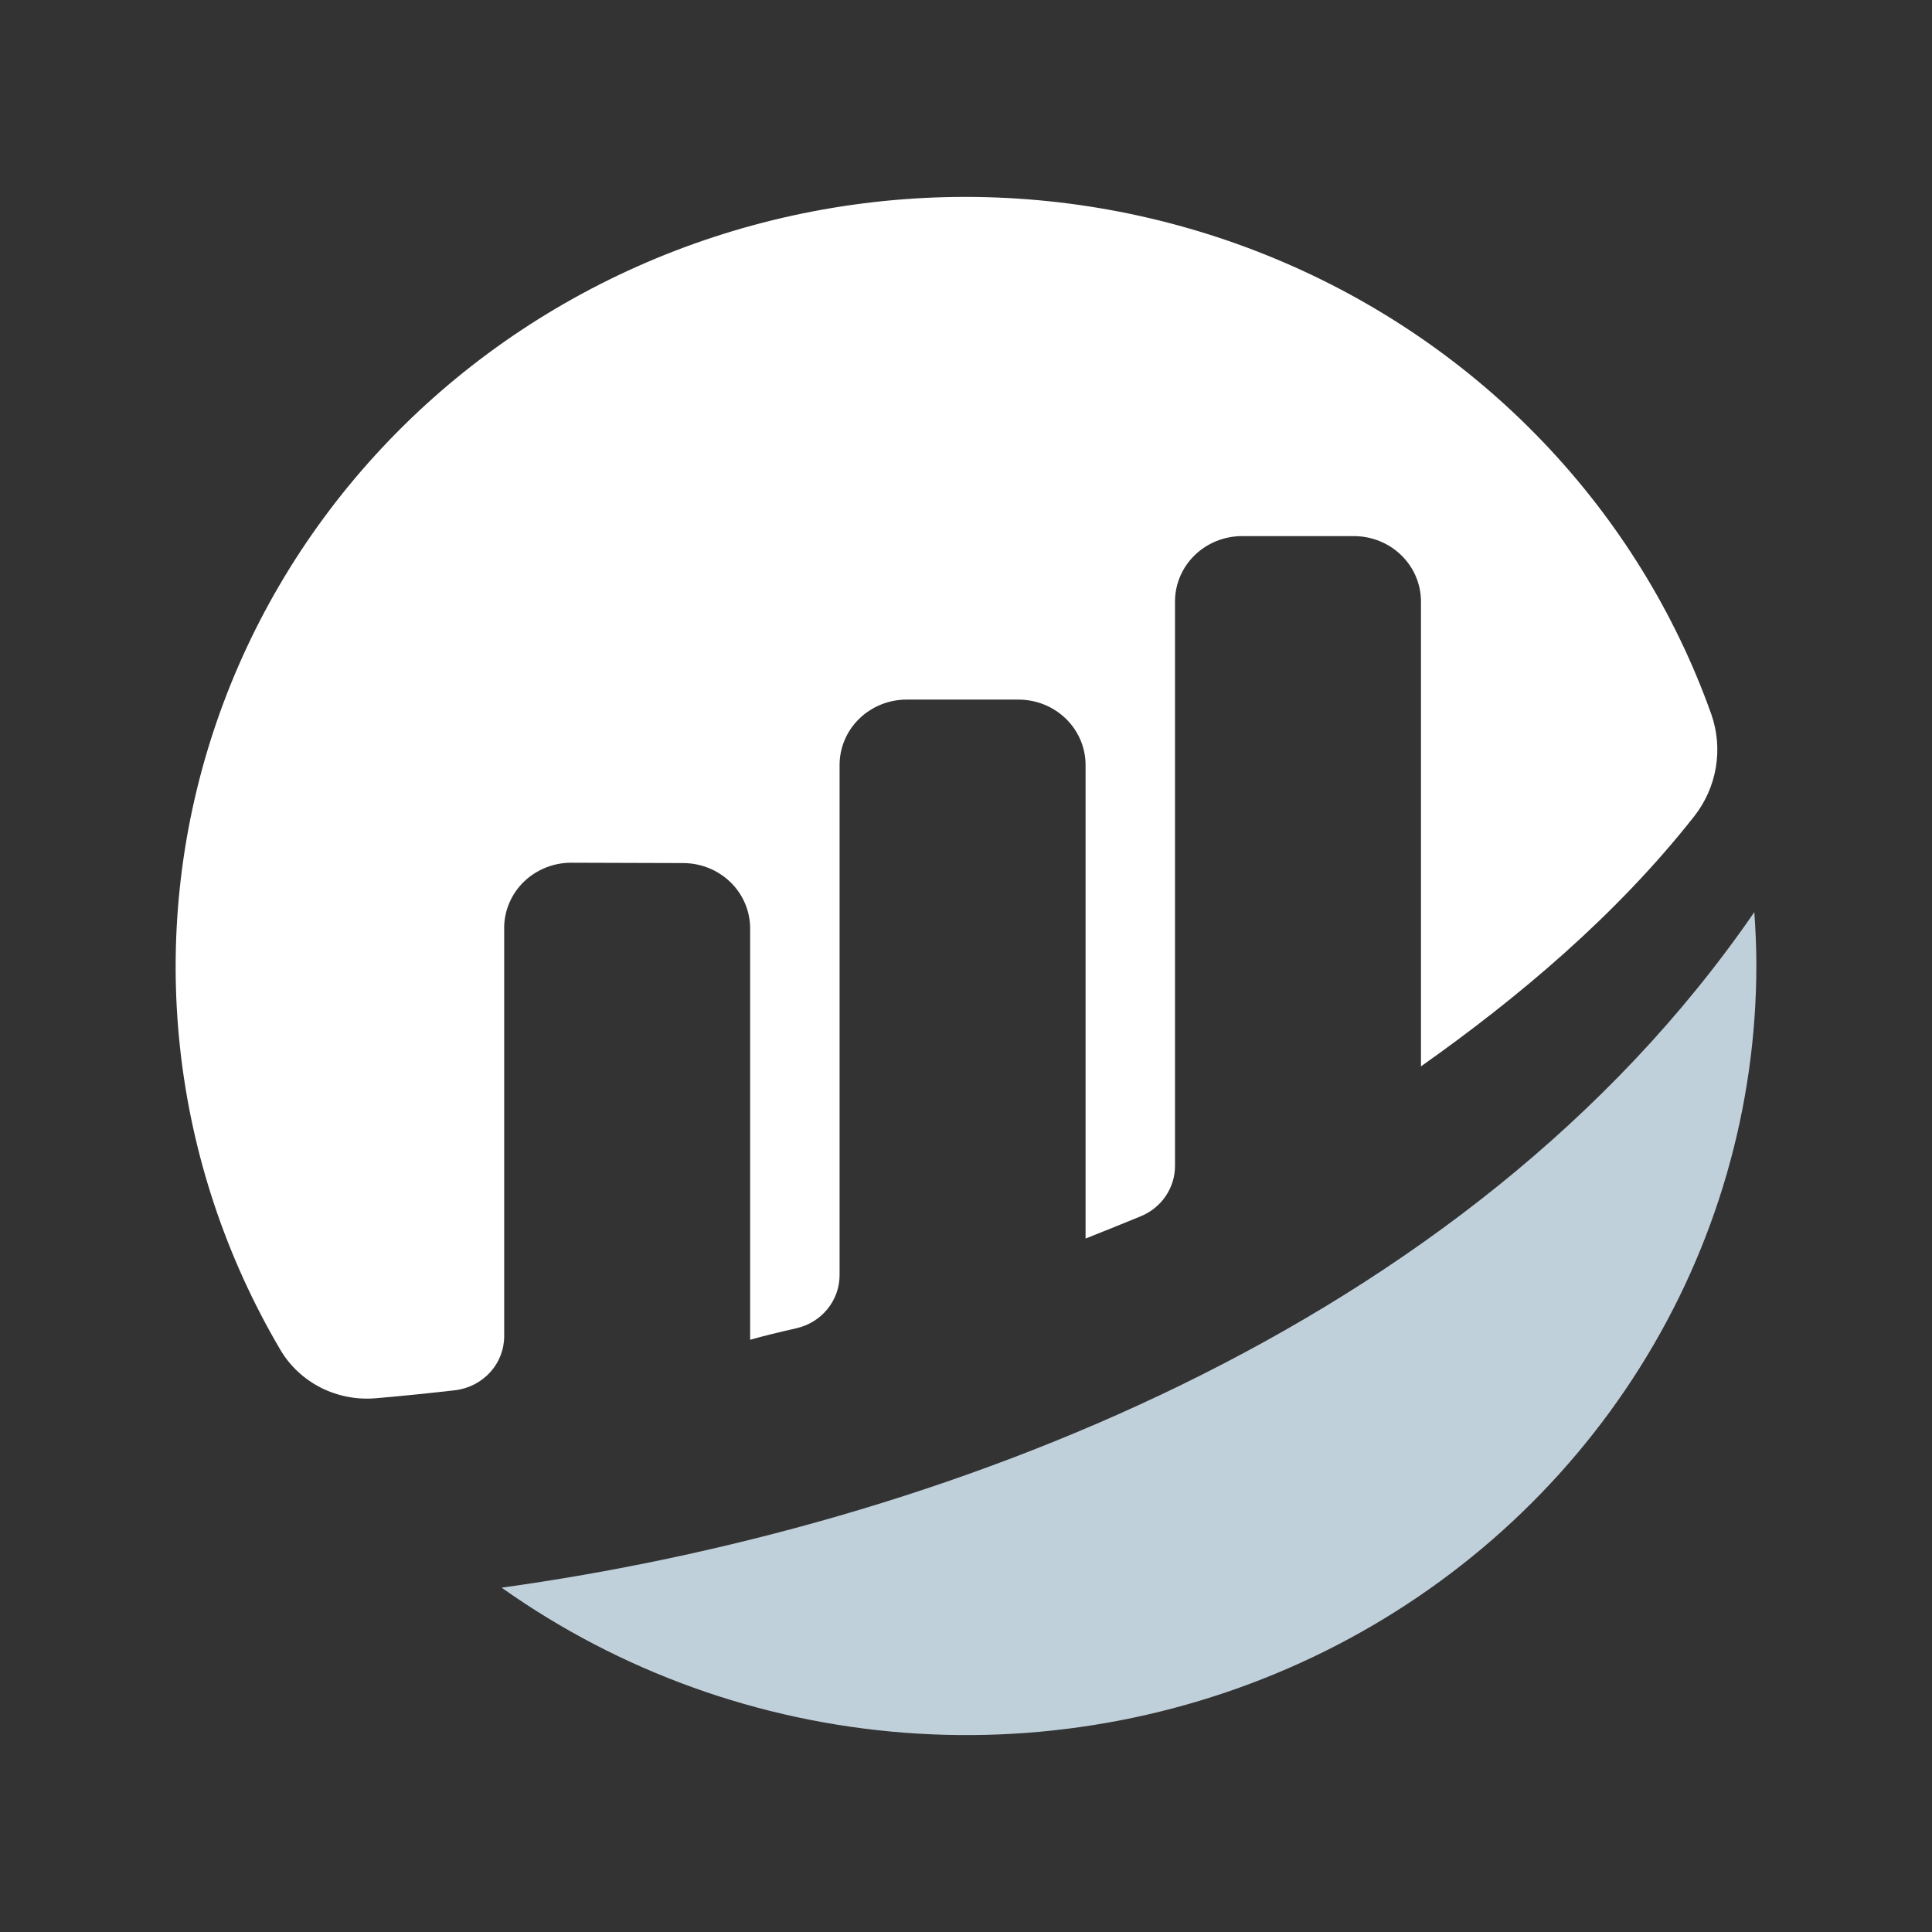 <svg width="55" height="55" viewBox="0 0 55 55" fill="none" xmlns="http://www.w3.org/2000/svg">
<rect x="0" y="0" width="55" height="55" fill="#333333" stroke="none"/>
<path d="M14.352 26.419C14.353 26.174 14.402 25.931 14.499 25.705C14.595 25.479 14.736 25.274 14.914 25.101C15.092 24.928 15.304 24.792 15.536 24.699C15.768 24.606 16.017 24.559 16.268 24.56L19.445 24.57C19.952 24.57 20.437 24.766 20.796 25.115C21.154 25.464 21.355 25.938 21.355 26.432V38.141C21.712 38.037 22.172 37.927 22.674 37.812C23.023 37.732 23.335 37.539 23.557 37.265C23.78 36.991 23.901 36.652 23.901 36.302V21.777C23.901 21.284 24.102 20.81 24.46 20.461C24.819 20.112 25.304 19.916 25.811 19.916H28.994C29.5 19.916 29.986 20.112 30.344 20.461C30.702 20.81 30.904 21.284 30.904 21.777V35.258C30.904 35.258 31.7 34.944 32.477 34.624C32.765 34.505 33.011 34.306 33.184 34.052C33.357 33.797 33.45 33.499 33.45 33.194V17.123C33.45 16.63 33.651 16.156 34.009 15.807C34.367 15.458 34.853 15.262 35.359 15.262H38.542C39.049 15.262 39.535 15.458 39.892 15.807C40.251 16.156 40.452 16.63 40.452 17.123V30.357C43.212 28.407 46.008 26.063 48.227 23.243C48.549 22.834 48.762 22.354 48.847 21.845C48.932 21.335 48.887 20.814 48.715 20.326C47.688 17.445 46.055 14.805 43.921 12.574C41.787 10.343 39.198 8.571 36.321 7.372C33.444 6.172 30.342 5.571 27.213 5.607C24.085 5.644 20.998 6.316 18.151 7.582C15.304 8.848 12.76 10.679 10.681 12.959C8.602 15.238 7.033 17.916 6.077 20.82C5.12 23.724 4.796 26.791 5.125 29.824C5.454 32.858 6.428 35.791 7.987 38.436C8.258 38.892 8.658 39.263 9.138 39.506C9.619 39.748 10.16 39.852 10.699 39.805C11.301 39.754 12.051 39.681 12.942 39.579C13.33 39.536 13.688 39.355 13.948 39.071C14.209 38.788 14.353 38.42 14.353 38.04V26.419" fill="white"/>
<path d="M14.283 45.199C17.638 47.579 21.603 49.007 25.739 49.326C29.875 49.645 34.021 48.842 37.718 47.007C41.415 45.171 44.52 42.374 46.687 38.925C48.855 35.477 50.001 31.511 50 27.466C50 26.962 49.976 26.462 49.942 25.966C41.725 37.912 26.553 43.497 14.284 45.197" fill="#C0D0DB"/>
</svg>
